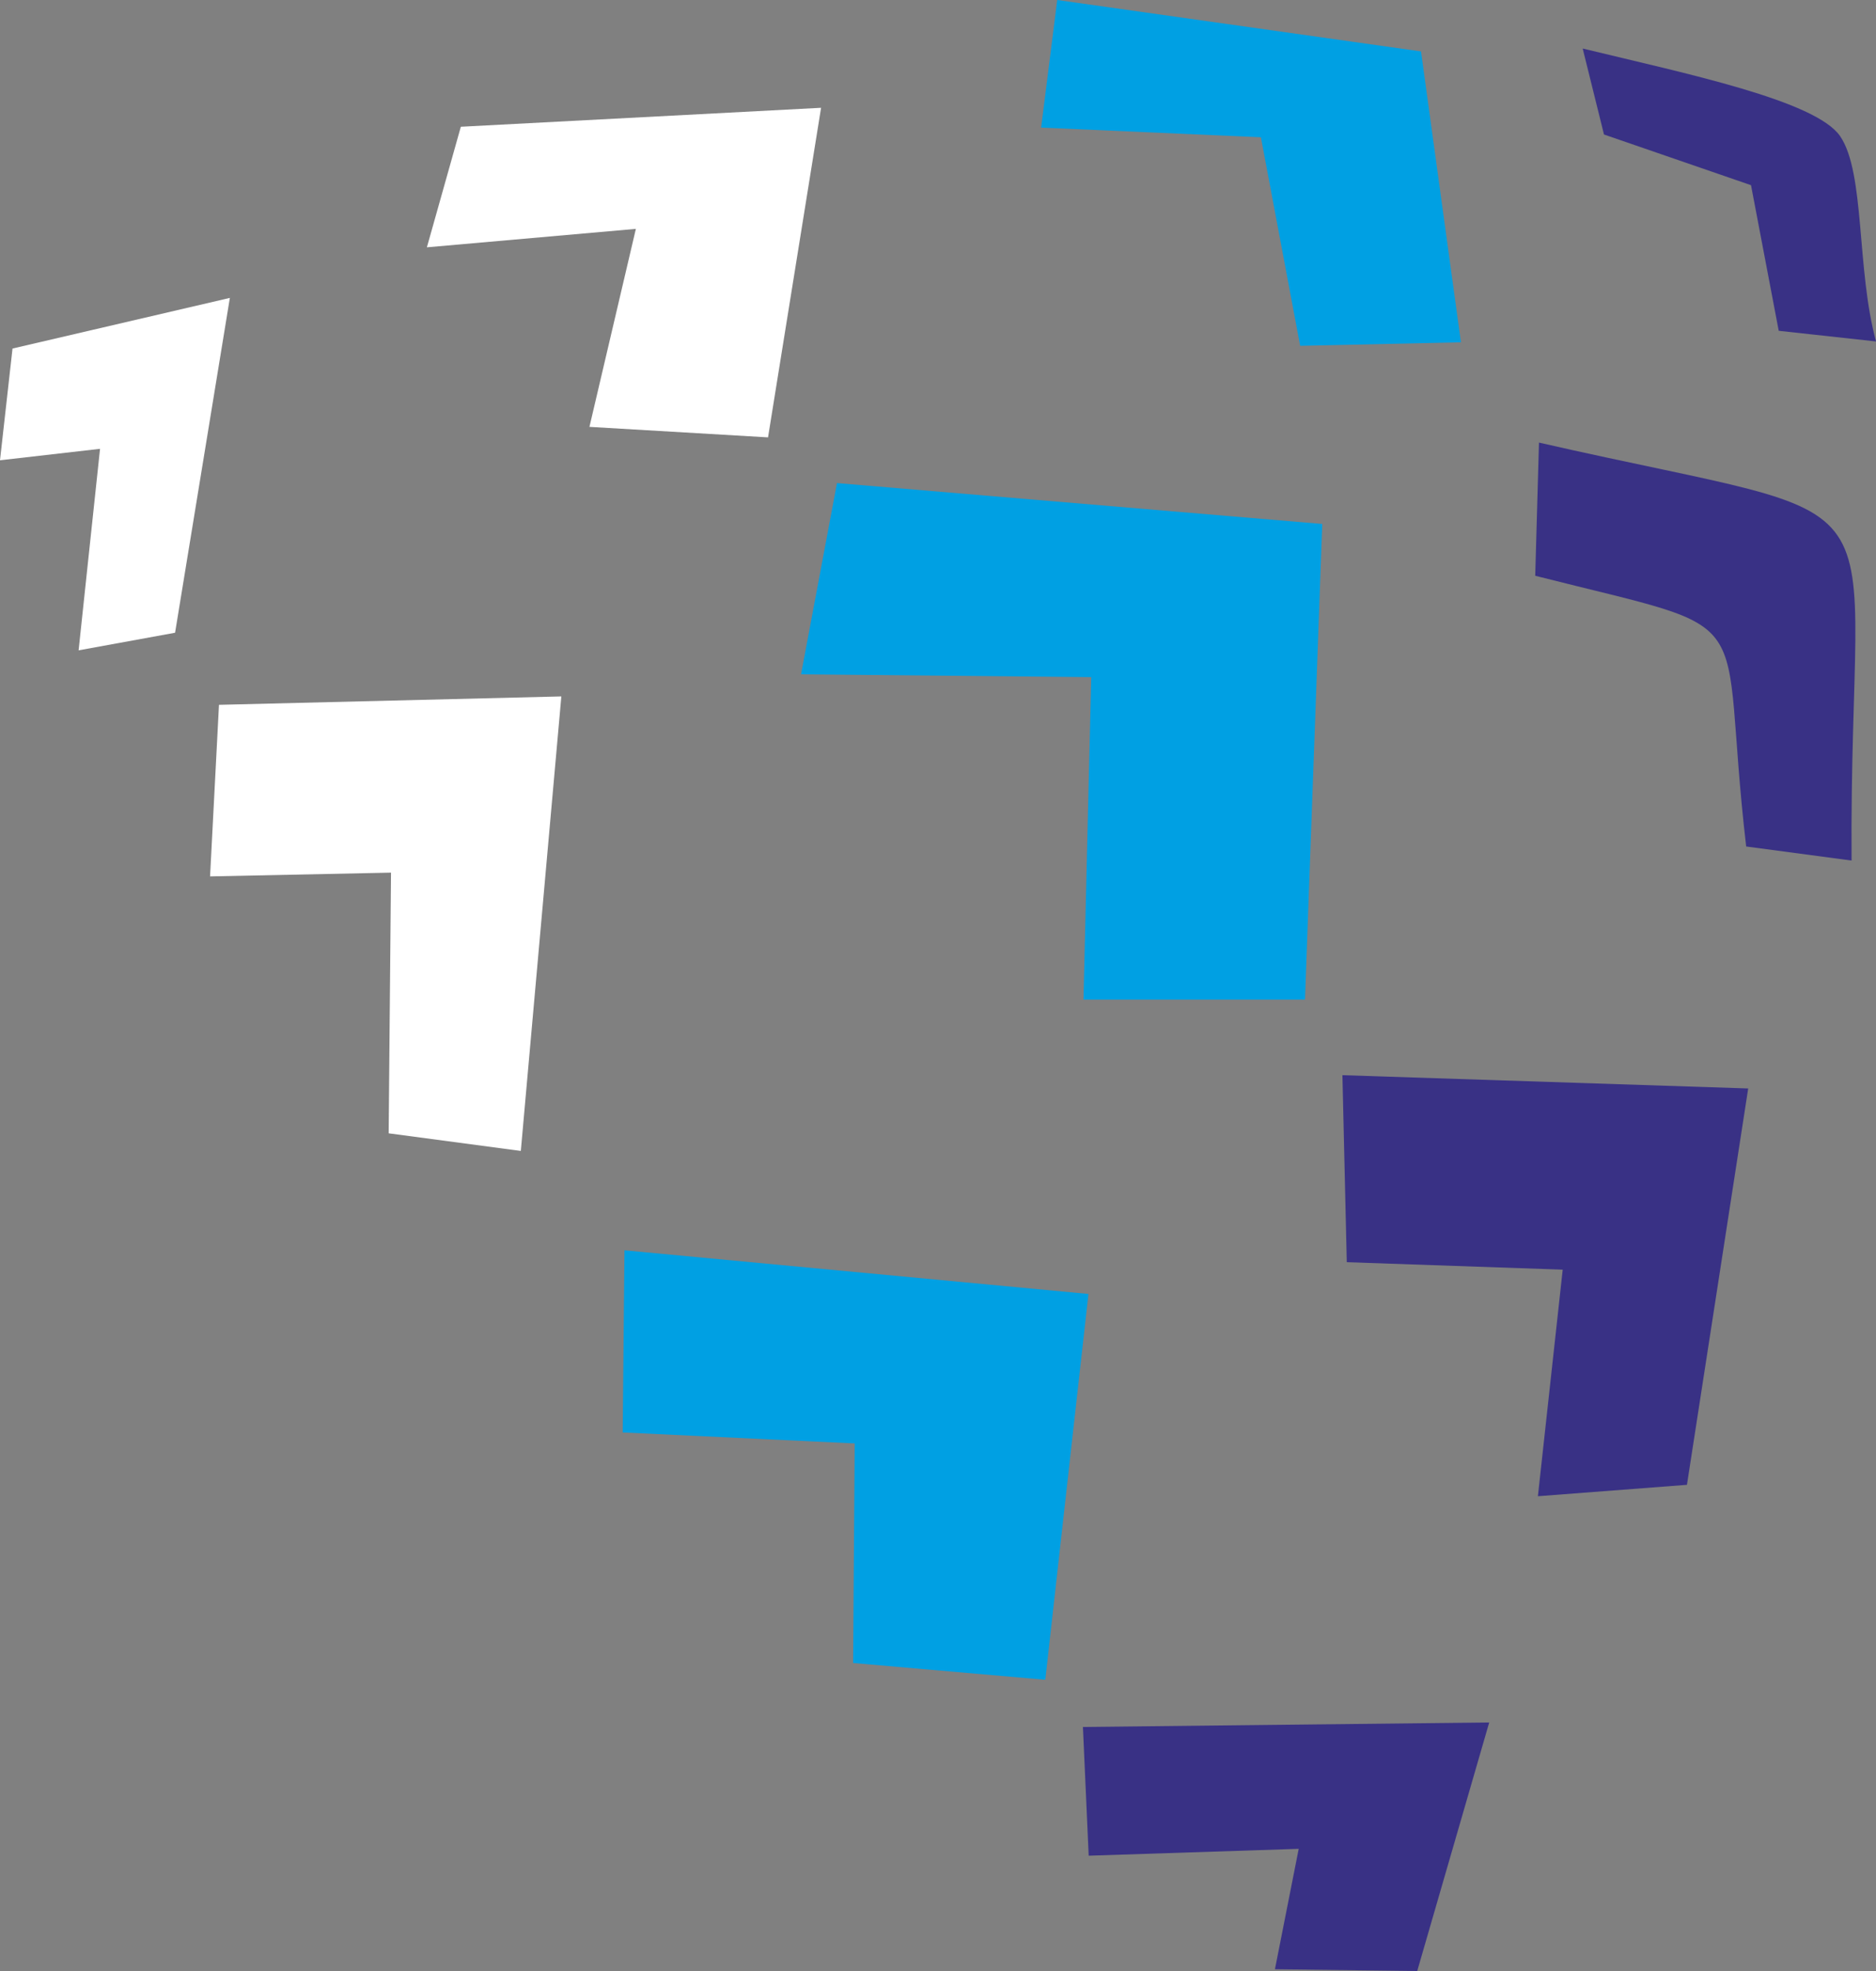 <?xml version="1.0" encoding="UTF-8"?> <svg xmlns="http://www.w3.org/2000/svg" width="40" height="42" viewBox="0 0 40 42" fill="none"><rect x="0" y="0" width="40" height="42" fill="#808080" stroke="none"/><path fill-rule="evenodd" clip-rule="evenodd" d="M0 9.808L0.267 7.427L4.901 6.348L3.733 13.483L1.676 13.858L2.133 9.564L0 9.808Z" fill="white"></path><path fill-rule="evenodd" clip-rule="evenodd" d="M9.102 5.27L9.826 2.701L17.507 2.297L16.376 9.32L12.568 9.096L13.558 4.877L9.102 5.27Z" fill="white"></path><path fill-rule="evenodd" clip-rule="evenodd" d="M22.199 2.719L22.542 0L30.299 1.096L31.15 7.294L27.722 7.369L26.885 2.925L22.199 2.719Z" fill="#00A0E3"></path><path fill-rule="evenodd" clip-rule="evenodd" d="M34.2 2.866L33.746 1.034C35.963 1.572 38.715 2.141 39.236 2.903C39.77 3.686 39.581 5.743 40.001 7.276L37.926 7.049C37.729 6.015 37.532 4.98 37.335 3.946L34.2 2.866Z" fill="#393185"></path><path fill-rule="evenodd" clip-rule="evenodd" d="M4.479 18.675L4.669 15.019L11.969 14.84L11.105 24.525L8.287 24.15L8.337 18.595L4.479 18.675Z" fill="white"></path><path fill-rule="evenodd" clip-rule="evenodd" d="M17.08 14.369L17.846 10.294L28.193 11.165L27.825 21.3L23.102 21.3L23.267 14.429L17.08 14.369Z" fill="#00A0E3"></path><path fill-rule="evenodd" clip-rule="evenodd" d="M32.734 12.269L32.814 9.431C40.964 11.291 39.422 9.892 39.479 18.337L37.232 18.038C36.621 12.814 37.721 13.532 32.734 12.269Z" fill="#393185"></path><path fill-rule="evenodd" clip-rule="evenodd" d="M13.277 30.524L13.315 26.643L23.208 27.573L22.288 35.794L18.19 35.437L18.224 30.758L13.277 30.524Z" fill="#00A0E3"></path><path fill-rule="evenodd" clip-rule="evenodd" d="M28.716 26.896L28.623 22.911L37.275 23.194L35.969 31.64L32.791 31.883L33.32 27.055L28.716 26.896Z" fill="#393185"></path><path fill-rule="evenodd" clip-rule="evenodd" d="M23.213 39.543L23.09 36.8L31.753 36.704L30.218 42L27.184 41.963L27.691 39.397L23.213 39.543Z" fill="#393185"></path></svg> 